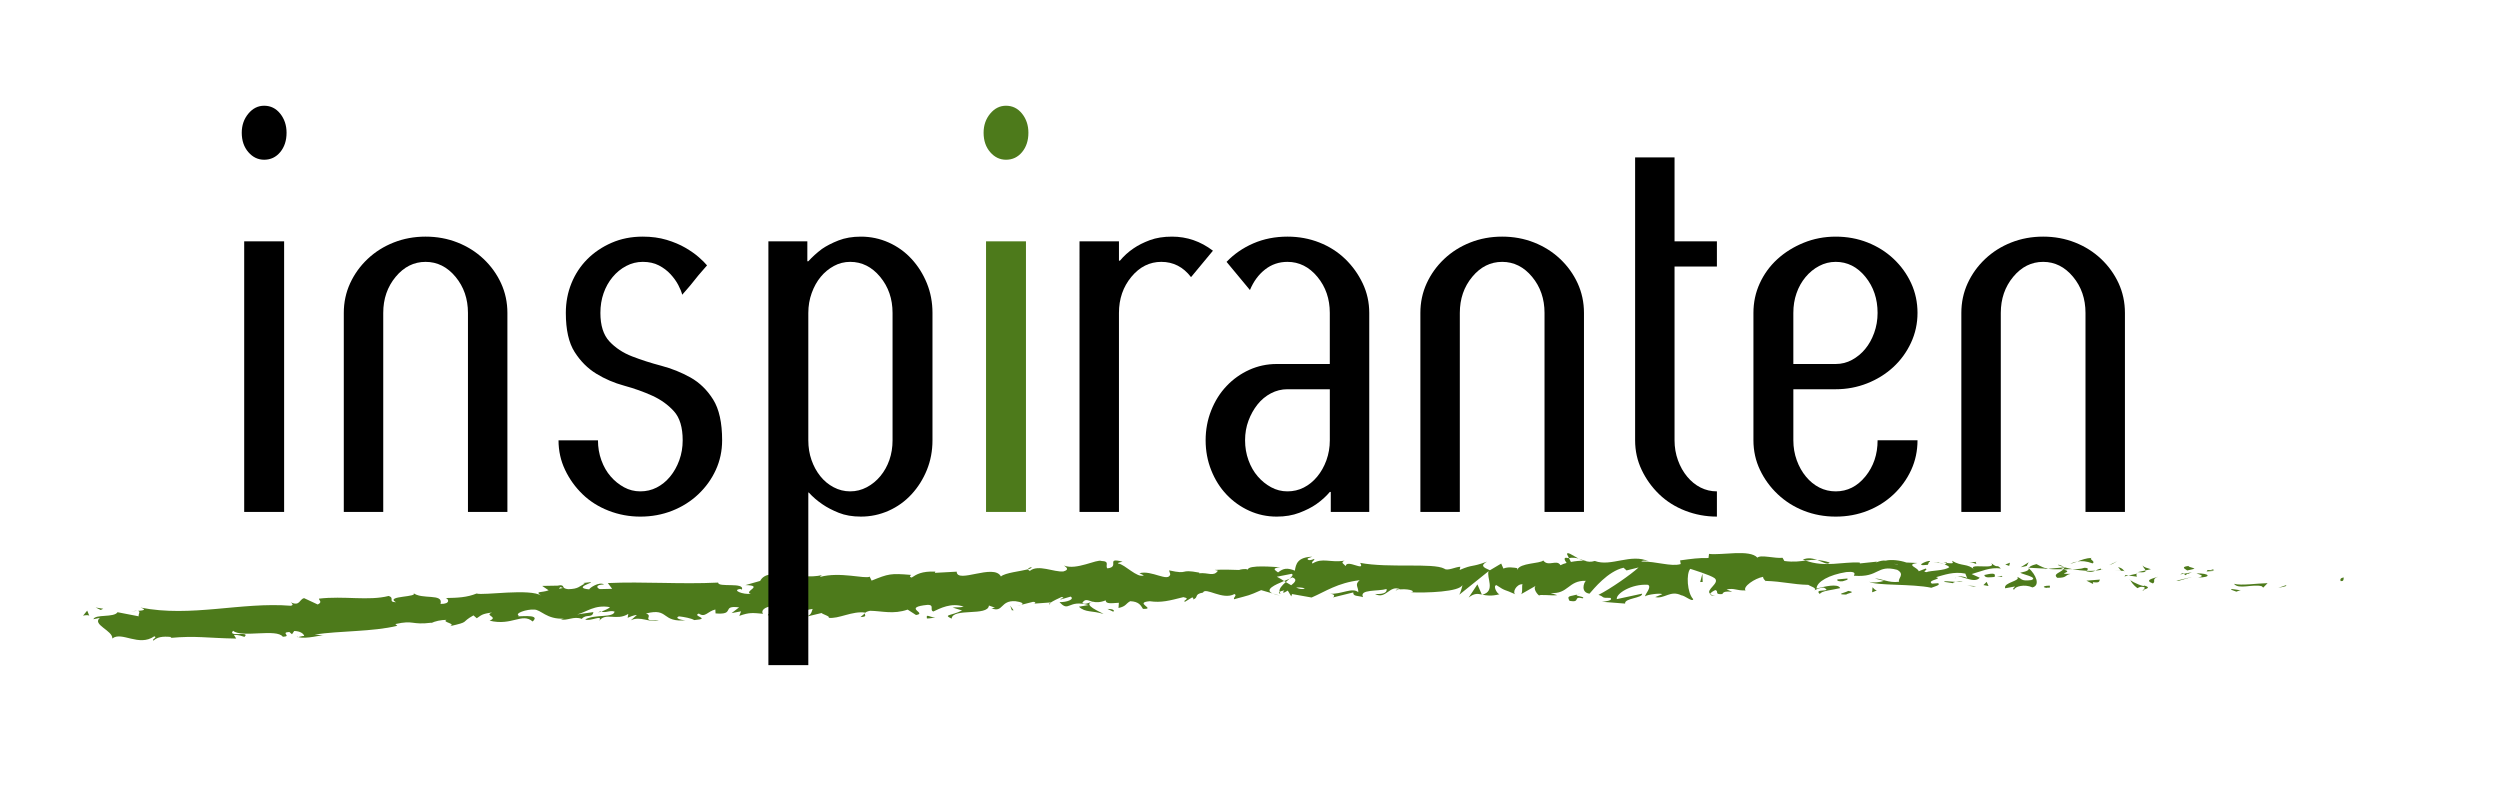 <?xml version="1.0" encoding="utf-8"?>
<!-- Generator: Adobe Illustrator 16.0.4, SVG Export Plug-In . SVG Version: 6.00 Build 0)  -->
<!DOCTYPE svg PUBLIC "-//W3C//DTD SVG 1.1//EN" "http://www.w3.org/Graphics/SVG/1.1/DTD/svg11.dtd">
<svg version="1.1" id="Layer_1" xmlns="http://www.w3.org/2000/svg" xmlns:xlink="http://www.w3.org/1999/xlink" x="0px" y="0px"
	 width="306.667px" height="97.667px" viewBox="0 0 306.667 97.667" enable-background="new 0 0 306.667 97.667"
	 xml:space="preserve">
<g>
	<defs>
		<rect id="SVGID_1_" y="0" width="306.667" height="97.667"/>
	</defs>
	<clipPath id="SVGID_2_">
		<use xlink:href="#SVGID_1_"  overflow="visible"/>
	</clipPath>
	<path clip-path="url(#SVGID_2_)" fill="#4D7A1B" d="M287.164,71.281c0.406,0.057,0.283-0.369,0.35-0.441
		C286.823,70.9,287.175,71.391,287.164,71.281"/>
	<polygon clip-path="url(#SVGID_2_)" fill="#4D7A1B" points="280.354,71.917 280.482,71.751 279.465,72.124 	"/>
	<path clip-path="url(#SVGID_2_)" fill="#4D7A1B" d="M274.037,71.615c0.562,0.741,2.295-0.009,3.407,0.297l0.178,0.171l0.537-0.55
		C276.786,71.561,274.99,71.859,274.037,71.615"/>
	<path clip-path="url(#SVGID_2_)" fill="#4D7A1B" d="M270.741,69.916c0.194,0.287-0.74,0.205,0.781,0.123
		c-0.074-0.033-0.096-0.052-0.139-0.076C271.247,69.959,271.06,69.951,270.741,69.916"/>
	<path clip-path="url(#SVGID_2_)" fill="#4D7A1B" d="M271.384,69.962C272.051,69.973,270.959,69.709,271.384,69.962"/>
	<path clip-path="url(#SVGID_2_)" fill="#4D7A1B" d="M268.302,69.978l0.888-0.207c-0.175-0.172-0.954-0.246-0.659-0.351
		C267.624,69.513,267.803,69.685,268.302,69.978"/>
	<path clip-path="url(#SVGID_2_)" fill="#4D7A1B" d="M267.446,70.46l0.459-0.084C267.829,70.304,267.709,70.274,267.446,70.46"/>
	<path clip-path="url(#SVGID_2_)" fill="#4D7A1B" d="M268.879,70.2l-0.974,0.177c0.122,0.121,0.125,0.353,0.446-0.06
		C268.264,70.525,268.463,70.331,268.879,70.2"/>
	<path clip-path="url(#SVGID_2_)" fill="#4D7A1B" d="M269.42,70.333c0.484,0.179,1.115,0.306,0.224,0.512
		C271.326,70.825,271.102,70.312,269.42,70.333"/>
	<path clip-path="url(#SVGID_2_)" fill="#4D7A1B" d="M273.678,72.337l0.647,0.239l0.58-0.213
		C274.615,72.469,273.648,72.112,273.678,72.337"/>
	<path clip-path="url(#SVGID_2_)" fill="#4D7A1B" d="M262.854,69.355c-0.062,0.148,0.277,0.418,0.335,0.615l0.654-0.145
		C263.515,69.707,262.888,69.582,262.854,69.355"/>
	<path clip-path="url(#SVGID_2_)" fill="#4D7A1B" d="M263.188,69.97l-0.98,0.216C263.072,70.256,263.236,70.14,263.188,69.97"/>
	<polygon clip-path="url(#SVGID_2_)" fill="#4D7A1B" points="267.255,71.245 268.87,70.772 266.947,71.238 	"/>
	<polygon clip-path="url(#SVGID_2_)" fill="#4D7A1B" points="259.151,69.164 259.715,68.837 258.714,69.324 	"/>
	<path clip-path="url(#SVGID_2_)" fill="#4D7A1B" d="M256.692,69.111c0.418-0.271-0.539-0.518-0.102-0.677
		c-0.669,0.02-1.249,0.244-1.771,0.445C255.37,68.779,255.95,68.838,256.692,69.111"/>
	<path clip-path="url(#SVGID_2_)" fill="#4D7A1B" d="M253.947,69.167c0.274-0.058,0.561-0.169,0.873-0.287
		C254.528,68.932,254.24,69.016,253.947,69.167"/>
	<path clip-path="url(#SVGID_2_)" fill="#4D7A1B" d="M260.561,70.034c-0.071-0.095-0.206-0.342-0.745-0.469l0.364,0.445
		C260.296,70.017,260.427,70.026,260.561,70.034"/>
	<path clip-path="url(#SVGID_2_)" fill="#4D7A1B" d="M260.192,70.024l-0.014-0.014c-0.413-0.032-0.699-0.054-0.821-0.063
		C259.462,69.957,259.713,69.98,260.192,70.024"/>
	<path clip-path="url(#SVGID_2_)" fill="#4D7A1B" d="M260.656,70.041c-0.035-0.002-0.061-0.004-0.096-0.006
		C260.596,70.078,260.617,70.092,260.656,70.041"/>
	<path clip-path="url(#SVGID_2_)" fill="#4D7A1B" d="M264.732,70.74c-0.58,0.212-1.777,0.413-0.645,0.83
		C264.508,71.297,263.86,71.059,264.732,70.74"/>
	<path clip-path="url(#SVGID_2_)" fill="#4D7A1B" d="M261.107,70.596l1.025,0.145c-0.016-0.112-0.194-0.286,0.093-0.392
		L261.107,70.596z"/>
	<polygon clip-path="url(#SVGID_2_)" fill="#4D7A1B" points="260.599,70.708 261.107,70.596 260.728,70.542 	"/>
	<path clip-path="url(#SVGID_2_)" fill="#4D7A1B" d="M255.695,69.648c-0.451,0.165-0.938,0.158-1.488,0.162
		c0.586,0.111,1.192,0.185,1.771,0.211C256.063,69.891,256.328,69.662,255.695,69.648"/>
	<path clip-path="url(#SVGID_2_)" fill="#4D7A1B" d="M257.879,69.868c-0.031,0.007-0.069,0.015-0.1,0.021
		C257.84,69.927,257.888,69.941,257.879,69.868"/>
	<polygon clip-path="url(#SVGID_2_)" fill="#4D7A1B" points="248.796,69.638 248.88,69.718 248.902,69.645 	"/>
	<path clip-path="url(#SVGID_2_)" fill="#4D7A1B" d="M256.073,70.105c0.439,0.104,0.708,0.012,0.965-0.108
		c-0.333,0.026-0.684,0.039-1.061,0.024C255.938,70.081,255.931,70.12,256.073,70.105"/>
	<path clip-path="url(#SVGID_2_)" fill="#4D7A1B" d="M252.431,69.305c0.227,0.096,0.485,0.176,0.758,0.261
		C252.969,69.417,252.517,69.196,252.431,69.305"/>
	<path clip-path="url(#SVGID_2_)" fill="#4D7A1B" d="M257.635,69.763l0.067-0.017C257.561,69.649,257.577,69.694,257.635,69.763"/>
	<path clip-path="url(#SVGID_2_)" fill="#4D7A1B" d="M257.635,69.763c-0.229,0.051-0.413,0.147-0.597,0.232
		c0.271-0.021,0.523-0.055,0.742-0.107C257.727,69.855,257.673,69.807,257.635,69.763"/>
	<path clip-path="url(#SVGID_2_)" fill="#4D7A1B" d="M247.065,72.336c0.092-0.394,1.267-0.729,2.256-0.277
		c0.998-0.271,0.397-1.591-0.441-2.342c-0.036,0.173-0.042,0.332-1.067,0.539c0.35,0.226,2.24,0.565,1.369,0.9
		c-1.353,0.169-1.098-0.169-1.747-0.396c0.541,0.509-1.736,0.674-1.467,1.405l1.189-0.224
		C247.175,72.057,246.741,72.225,247.065,72.336"/>
	<path clip-path="url(#SVGID_2_)" fill="#4D7A1B" d="M250.817,69.81l0.421-0.038c-0.475-0.082-0.812-0.249-1.43-0.575
		c-0.704,0.175-0.854,0.318-0.906,0.448l2.061,0.109L250.817,69.81z"/>
	<path clip-path="url(#SVGID_2_)" fill="#4D7A1B" d="M253.118,69.824c-0.342,0.413-1.354,0.576-0.755,1.057
		c1.229,0.008,0.873-0.325,1.613-0.482c-1.985,0.016,0.579-0.213-0.844-0.523c0.392-0.056,0.742-0.062,1.073-0.064
		c-0.354-0.069-0.696-0.15-1.018-0.244c0.018,0.011,0.03,0.02,0.045,0.029l0.009-0.001L253.24,69.6
		c0.083,0.058,0.11,0.092,0.016,0.056c-0.008,0.005-0.031,0.006-0.042,0.008c-0.016,0.06-0.055,0.109-0.096,0.158
		c-0.57-0.114-0.086-0.116,0.096-0.158c0.008-0.021,0.023-0.04,0.026-0.063l-0.007-0.005l-0.998,0.085
		c-0.498,0.045-0.997,0.091-0.997,0.091C251.656,69.844,252.184,69.839,253.118,69.824"/>
	<path clip-path="url(#SVGID_2_)" fill="#4D7A1B" d="M262.99,72.447c-0.06-0.041-0.056-0.07-0.059-0.103
		C262.801,72.391,262.75,72.425,262.99,72.447"/>
	<path clip-path="url(#SVGID_2_)" fill="#4D7A1B" d="M262.186,72.149c0.146-0.053,0.273-0.22,0.741-0.153
		c0.4,0.147-0.012,0.206,0.005,0.349c0.287-0.101,1.001-0.263,0.124-0.513l-0.143,0.052c-0.792-0.186-1.797-0.771-1.654-0.823
		C261.476,71.458,261.671,71.745,262.186,72.149"/>
	<path clip-path="url(#SVGID_2_)" fill="#4D7A1B" d="M257.594,71.094l-1.66,0.134l0.827,0.412l-0.034-0.227
		C257.662,71.545,257.47,71.261,257.594,71.094"/>
	<polygon clip-path="url(#SVGID_2_)" fill="#4D7A1B" points="248.614,69.419 248.849,68.97 247.871,69.587 	"/>
	<polygon clip-path="url(#SVGID_2_)" fill="#4D7A1B" points="246.462,69.417 246.554,69.023 245.979,69.247 	"/>
	<path clip-path="url(#SVGID_2_)" fill="#4D7A1B" d="M125.258,74.196l-0.482,0.124C125.005,74.28,125.151,74.239,125.258,74.196"/>
	<path clip-path="url(#SVGID_2_)" fill="#4D7A1B" d="M128.771,74.137l0.081-0.197C128.691,74.051,128.627,74.132,128.771,74.137"/>
	<path clip-path="url(#SVGID_2_)" fill="#4D7A1B" d="M193.65,68.525c-0.707-0.375-1.496-0.955-1.412-0.51l0.216,0.437
		C192.949,68.377,193.328,68.428,193.65,68.525"/>
	<path clip-path="url(#SVGID_2_)" fill="#4D7A1B" d="M157.516,71.269c0.067,0.042,0.138,0.086,0.209,0.13
		c0.169-0.15,0.328-0.291,0.472-0.419C157.99,71.067,157.759,71.167,157.516,71.269"/>
	<path clip-path="url(#SVGID_2_)" fill="#4D7A1B" d="M157.04,73.069l-0.935-0.271C156.315,72.893,156.616,72.984,157.04,73.069"/>
	<path clip-path="url(#SVGID_2_)" fill="#4D7A1B" d="M106.099,75.233l-0.55,0.463C106.433,75.66,106.036,75.452,106.099,75.233"/>
	<path clip-path="url(#SVGID_2_)" fill="#4D7A1B" d="M224.438,68.997c-0.608-0.186-1.094-0.271-1.52-0.302
		C223.649,68.963,224.235,69.352,224.438,68.997"/>
	<path clip-path="url(#SVGID_2_)" fill="#4D7A1B" d="M126.52,69.56c-0.295,0.086-0.42,0.177-0.409,0.273
		C126.415,69.751,126.585,69.665,126.52,69.56"/>
	<path clip-path="url(#SVGID_2_)" fill="#4D7A1B" d="M221.152,68.65c0.107,0.046,0.212,0.071,0.321,0.111
		c0.448-0.062,0.899-0.108,1.444-0.066C222.378,68.495,221.757,68.365,221.152,68.65"/>
	<path clip-path="url(#SVGID_2_)" fill="#4D7A1B" d="M36.583,78.142c-0.052-0.017-0.113-0.022-0.16-0.042
		C36.411,78.159,36.48,78.158,36.583,78.142"/>
	<path clip-path="url(#SVGID_2_)" fill="#4D7A1B" d="M16.065,75.013c0.198-0.039,0.523-0.06,0.83-0.084
		C16.743,74.909,16.493,74.927,16.065,75.013"/>
	<path clip-path="url(#SVGID_2_)" fill="#4D7A1B" d="M237.815,69C238.272,68.984,237.89,68.954,237.815,69"/>
	<path clip-path="url(#SVGID_2_)" fill="#4D7A1B" d="M239.984,70.773c-0.099,0.046-0.174,0.106-0.188,0.206
		C239.836,70.876,239.902,70.811,239.984,70.773"/>
	<path clip-path="url(#SVGID_2_)" fill="#4D7A1B" d="M216.566,71.259c-0.013-0.001-0.023-0.001-0.039-0.002
		C216.661,71.343,216.639,71.328,216.566,71.259"/>
	<path clip-path="url(#SVGID_2_)" fill="#4D7A1B" d="M238.497,69.215c-0.171-0.059-0.366-0.107-0.58-0.145
		C238.011,69.107,238.187,69.154,238.497,69.215"/>
	<path clip-path="url(#SVGID_2_)" fill="#4D7A1B" d="M238.41,69.007c0.157,0.021,0.28,0.037,0.396,0.052
		C238.867,68.99,238.817,68.943,238.41,69.007"/>
	<path clip-path="url(#SVGID_2_)" fill="#4D7A1B" d="M237.18,69.006c0.261,0,0.504,0.027,0.737,0.063
		c-0.089-0.03-0.126-0.057-0.102-0.07C237.682,69.001,237.493,69.003,237.18,69.006"/>
	<path clip-path="url(#SVGID_2_)" fill="#4D7A1B" d="M73.761,75.014c-0.031-0.013-0.066-0.02-0.099-0.036
		C73.211,75.181,73.411,75.142,73.761,75.014"/>
	<path clip-path="url(#SVGID_2_)" fill="#4D7A1B" d="M181.787,72.965c0.021-0.005,0.033-0.017,0.052-0.021
		c-0.021-0.005-0.048-0.011-0.066-0.015L181.787,72.965z"/>
	<path clip-path="url(#SVGID_2_)" fill="#4D7A1B" d="M180.153,73.303c0.695-0.546,1.091-0.483,1.618-0.374l-0.543-1.246
		L180.153,73.303z"/>
	<path clip-path="url(#SVGID_2_)" fill="#4D7A1B" d="M116.854,74.525l1.159,0.362c-1.365,0.675-2.373,0.479-1.28,1
		c0.121-1.362,4.454-0.248,4.575-1.607l0.764,0.267c-0.217-0.008-0.249,0.073-0.464,0.064c1.489,0.614,1.065-1.009,2.967-0.86
		c0.663,0.088,1.129,0.273,0.683,0.446l1.463-0.372c0.429,0.016,0.331,0.254-0.096,0.238l2.242-0.163l-0.016,0.04
		c0.315-0.221,1.033-0.567,1.384-0.716c0.576,0.181-0.282,0.151-0.132,0.316l1.235-0.359c0.515,0.34-0.507,0.706-1.367,0.677
		c1.194,1.327,1.023-0.366,3.548,0.364l-1.17,0.201c0.775,0.751,1.684,0.45,3.022,0.898c-0.32-0.243-2.684-1.146-1.343-1.518
		c0.382,0.094,0.885,0.13,1.606-0.161c0.018,0.483,0.726,0.348,1.615,0.298l-0.047,0.642c0.957-0.208,0.874-0.532,1.434-0.834
		c1.073,0.037,1.305,0.526,1.566,0.938c1.717,0.06-1.201-0.766,0.827-0.936c1.432,0.21,2.429-0.075,4.129-0.5
		c1.003,0.196-0.167,0.396,0.195,0.57l0.876-0.532c0.217,0.007,0.15,0.165,0.115,0.245c0.743-0.216,0.05-0.641,1.221-0.843
		c0.304-0.722,2.426,0.983,3.865,0.177c0.361,0.178-0.167,0.393-0.053,0.64c1.984-0.543,1.702-0.397,3.328-1.118l1.4,0.407
		c-1.031-0.471,0.269-1.051,1.41-1.528c-0.366-0.229-0.68-0.429-0.89-0.523l1.827-0.36c0.222,0.104,0.04,0.325-0.256,0.594
		c0.124-0.053,0.242-0.106,0.333-0.155c0.658,0.23,0.323,0.603-0.143,0.964c-0.221-0.129-0.444-0.261-0.664-0.389
		c-0.446,0.393-0.863,0.826-0.765,1.2c0.118-0.075,0.346-0.14,0.597-0.178c-0.115,0.105-0.19,0.201-0.135,0.265
		c0.063,0.067,0.252-0.077,0.549-0.243l0.426,0.71l0.097-0.284l2.397,0.425c1.704-0.733,3.184-1.803,5.9-2.122
		c-0.67,0.529-0.138,0.854-0.169,1.475c-0.747-0.648-2.102,0.298-3.512,0.178c0.735,0.062,0.577,0.358,0.391,0.464l2.506-0.619
		c-0.052,0.507,0.537,0.375,1.195,0.579c-0.505-0.998,1.867-0.685,2.887-1.001c0.065,0.336-0.177,0.682-1.425,0.611
		c1.381,0.741,1.77-1.192,3.125-0.563c-0.305,0.011-0.469-0.039-0.588,0.133c0.709-0.306,2.45-0.085,2.042,0.212l-0.304,0.01
		c2.021,0.101,6.152-0.048,6.452-0.901c0.021,0.109-0.262,1.027-0.384,1.201l3.604-2.895c-0.317,0.733,0.904,2.462-0.771,2.889
		c0.481,0.104,1.077,0.208,2.091-0.043c-0.327-0.107-0.818-1.059-0.369-1.126c1.231,0.823,0.854,0.442,2.372,1.147
		c-0.491-0.16,0.056-1.302,0.833-1.259c-0.12,0.171,0.064,1.131-0.22,1.248l1.938-1.109c-0.484,0.199-0.087,0.953,0.345,1.274
		c-0.2-0.223,1.673,0.032,2.19-0.074l-0.82-0.268c2.185,0.188,2.164-1.564,4.334-1.488c-0.264,0.23-0.655,1.425,0.447,1.574
		c0.507-0.571,2.253-2.753,4.178-3.181l0.366,0.332L201,69.608c-0.926,0.859-3.512,2.663-4.92,3.361
		c0.816,0.267,0.226,0.39,1.451,0.37c0.43,0.312-0.671,0.463-1.031,0.478l2.848,0.223c-0.121-0.674,2.186-0.657,2.081-1.218
		l-3.101,0.672c-0.122-0.672,1.804-1.895,3.825-1.76c0.512,0.271-0.396,1.193-0.355,1.418c0.265-0.229,1.922-0.427,2.106-0.262
		l-0.861,0.354c1.122,0.262,1.844-0.877,3.189-0.225c0.467,0.046,1.383,0.876,1.469,0.479c-0.752-0.773-0.875-3.147-0.361-3.719
		c0.164,0.053,2.445,0.752,2.974,1.135c0.761,0.607-1.173,1.425-0.524,1.945c0.03-0.183,0.457-0.405,0.635-0.478
		c0.488,0.161-0.21,0.568,0.856,0.493c0.186-0.681,2.164,0.075,0.511-0.572c1.044-0.187,1.105,0.149,2.328,0.128
		c-0.383-0.442,1.121-1.49,2.169-1.676c-0.064,0.173,0.167,0.4,0.278,0.504c2.136,0.065,3.275,0.438,5.268,0.486
		c0.18,0.17,1.137,0.395,0.722,0.678c0.288-0.113,0.557-0.337,1.171-0.338c1.177,0.621-1.37,0.056-0.479,0.788
		c0.085-0.395,1.598-0.505,2.479-0.729c-0.258-0.619-2.02-0.17-2.899,0.055c0.012-0.845,1.554-1.688,3.646-2.023
		c1.66-0.166,0.706,0.564,0.996,0.452c3.105,0.229,2.684-1.404,5.252-0.728c1.012,0.565,0.02,1.071,0.237,1.465
		c-1.353,0.168-2.061-0.396-2.976-0.398l1.119,0.284c-0.434,0.167-1.337,0.279-1.822,0.11c0.846,0.506,5.248,0.231,7.633,0.74
		c0.431-0.169,1.171-0.336,0.829-0.562l-0.76,0.055c-0.687-0.451,1.443-0.561,0.488-0.789c1.026-0.278,2.183-0.727,3.609-0.444
		l0.251,0.62c-0.025-0.18-0.926-0.39-1.335-0.214c0.606-0.255,2.173,0.889,2.852,0.104l-0.991-0.451
		c1.031-0.281,2.315-0.899,3.581-0.672c-0.56-0.62-0.296,0.062-1.177-0.67c0.756,0.9-3.251-0.123-2.021,0.836
		c-0.902-0.847-1.594-0.392-2.785-1.124c0.031,0.203,0.418,0.397-0.647,0.271c-0.05,0.058-0.164,0.13-0.238,0.172
		c-0.032-0.008-0.044-0.011-0.072-0.017l0.059,0.025c-0.047,0.028-0.052,0.034,0.021,0.009c0.252,0.095,0.455,0.207,0.535,0.322
		c-0.543,0.449-2.239,0.391-2.819,0.615c-0.63-0.112,0.271-0.225-0.068-0.45l-0.866,0.338c-0.073-0.452-1.663-0.791-0.164-1.015
		l-1.342-0.056c-0.784-0.272-1.87-0.401-2.546-0.23c-0.631-0.113-1.611,0.455-1.052,0.118l-2.111,0.224l-0.018-0.113
		c-2.077-0.111-4.292,0.631-6.651-0.242c-0.701,0.095-1.427,0.214-2.595,0.056l-0.222-0.394c-0.9,0.112-2.692-0.415-3.084-0.017
		c-0.954-1.054-4.358-0.263-5.936-0.461l-0.065,0.508c-1.088-0.038-2.132,0.098-3.484,0.291l0.078,0.448
		c-1.167,0.359-2.988-0.342-4.829-0.311c0.126-0.17,0.593-0.121,0.922-0.015c-2.19-1.03-4.644,0.699-6.633-0.054
		c-0.498,0.159-0.857,0.101-1.206-0.015c0.047-0.001,0.088-0.009,0.124-0.023c-0.051-0.006-0.127-0.007-0.204-0.007
		c-0.22-0.079-0.444-0.17-0.689-0.244c0.208,0.111,0.406,0.202,0.58,0.245c-0.384,0.006-0.966,0.058-1.535,0.165l-0.241-0.482
		c-0.046,0.004-0.083,0.008-0.132,0.012c-0.559-0.182-0.45,0.225-0.153,0.59c-0.287,0.076-0.55,0.17-0.755,0.284
		c-0.451-0.781-1.495,0.25-2.113-0.584c-0.384,0.402-2.864,0.282-3.168,1.13c-0.02-0.111-0.187-0.165,0.12-0.169
		c-0.635-0.103-1.269-0.204-1.839,0.031l-0.27-0.614l-1.386,0.824c-0.843-0.365-1.191-0.579-0.356-1.059
		c-2.019,0.743-1.639,0.288-3.354,1.022l0.083-0.397c-0.613,0.021-1.593,0.561-1.965,0.236c-1.376-0.74-6.794-0.043-10.325-0.71
		c0.694,1.159-1.643-0.508-1.774,0.396c-0.208-0.273-0.701-0.425-0.132-0.67c-1.798,0.287-2.708-0.413-3.943,0.36
		c-0.209-0.275,0.381-0.407,0.196-0.569c-0.145,0.062-0.569,0.245-0.759,0.082c-0.185-0.163,0.262-0.233,0.544-0.356
		c-1.838,0.062-2.014,0.914-2.138,1.713c-0.935-0.369-1.399-0.312-2.064,0.217c-0.328-0.257-0.872-0.526,0.269-0.63
		c-0.643-0.032-3.93-0.346-3.986,0.293c-0.204-0.16-0.898-0.039-1.066,0.036c-1.442-0.025-1.569-0.081-2.984-0.008l0.394,0.101
		c-0.545,0.772-1.173,0.19-2.312,0.312l0.031-0.08c-2.625-0.493-1.123,0.294-3.715-0.278l0.149,0.476
		c-0.22,1.037-2.297-0.553-3.787-0.122l0.546,0.262c-0.81,0.373-2.315-1.348-3.14-1.456c-0.181-0.085,0.28-0.151,0.528-0.224
		c-2.164-0.556-0.265,0.636-1.864,0.82c-0.304-0.332,0.361-0.871-0.719-0.908c-0.545-0.261-3.104,1.177-4.592,0.562
		c0.331,0.253,0.659,0.506-0.08,0.721c-1.138,0.121-3.11-0.912-4.119-0.063c-0.147-0.068-0.204-0.136-0.211-0.2
		c-0.867,0.233-2.826,0.422-3.338,0.881c-0.853-1.637-5.398,0.937-5.424-0.59l-2.68,0.146l0.065-0.156
		c-1.718-0.058-2.312,0.348-2.903,0.731c-0.399-0.089-0.114-0.242-0.084-0.323c-2.515-0.213-2.762-0.138-4.836,0.702l-0.235-0.487
		c-0.559,0.311-3.648-0.638-6.084,0.033c0.022-0.057,0.069-0.154,0.262-0.231c-2.741,0.686-6.67-1.122-7.613,0.72l-1.806,0.514
		c2.365,0.052-0.32,0.796,0.663,1.06c-0.923,0.141-2.42-0.453-1.284-0.589l0.182,0.084c0.381-0.956-2.944-0.223-2.907-0.864
		c-4.64,0.226-9.189-0.145-13.537,0.059l0.534,0.705l-1.518,0.035c-0.405-0.15-0.56-0.545,0.523-0.569
		c-0.588-0.386-1.798,0.438-1.821,0.6c-2.132-0.19,0.787-0.895,0.137-0.879l-0.88,0.099l0.203,0.075
		c-0.701,0.335-0.749,0.655-2.051,0.684c-0.829-0.104-0.443-0.429-0.769-0.44c0-0.053-0.111-0.071-0.497,0.004l-1.914,0.034
		l0.792,0.538c-0.832,0.326-1.797,0.061-0.884,0.67c-1.343-0.943-7.142-0.003-7.952-0.275c-1.164,0.48-2.334,0.531-3.786,0.554
		c0.366,0.103,0.616,0.739-0.638,0.724c0.386-1.361-2.32-0.466-3.383-1.377c0.938,0.593-3.547,0.337-2.08,1.172
		c-1.049-0.057-0.091-0.498-0.9-0.773c-2.455,0.631-5.49-0.035-8.548,0.329c-0.038,0.179,0.491,0.416-0.152,0.717l-1.67-0.777
		c-0.601,0.123-0.499,1.047-1.642,0.506c0.165,0.138,0.412,0.346,0.009,0.427c-6.062-0.487-12.235,1.454-18.44,0.221
		c0.849,0.289,0.3,0.357-0.331,0.408c0.416,0.056,0.019,0.435,0.115,0.667l-2.598-0.504c-0.423,0.689-2.737,0.213-2.962,0.86
		l0.802-0.163c-1.027,0.811,1.614,1.562,1.518,2.528c1.15-0.921,3.255,1.061,5.152-0.273c0.449,0.168-0.352,0.331-0.105,0.538
		c0.475-0.44,1.074-0.562,2.206-0.447l-0.12,0.109c3.141-0.293,4.516,0.027,8.067,0.081l-0.29-0.457
		c0.763,0.017,0.932,0.154,1.295,0.252c0.829-0.771-2.136,0.09-1.39-0.749c1.066,0.899,5.36-0.314,6.106,0.736
		c1.169-0.064-0.375-0.525,0.793-0.591l0.328,0.277l0.273-0.4c0.77,0.017,1.178,0.362,1.221,0.611
		c-0.188-0.019-0.524,0.103-0.722,0.137c1.013,0.287,2.794-0.291,3.142-0.198l-1.134-0.113c3.174-0.475,7.089-0.33,10.14-1.071
		l-0.246-0.212c2.332-0.531,1.899,0.15,4.474-0.171l-0.091,0.058c0.505-0.249,1.191-0.396,1.9-0.406
		c-0.639,0.295,1.255,0.446,0.414,0.778c2.529-0.571,1.244-0.411,2.888-1.326l0.408,0.352c0.557-0.364,0.596-0.543,1.883-0.705
		c-1.043,0.372,0.853,0.522-0.312,1.003c2.75,0.674,3.982-1.021,5.284,0.101c1.194-1.087-2.373-0.449-1.687-0.705
		c-0.6-0.306,0.989-0.817,1.845-0.758c0.867-0.021,1.536,1.237,3.712,1.108c-0.217,0.006-0.228,0.084-0.444,0.091
		c0.827,0.22,1.579-0.435,2.599-0.06c0.531-0.649,1.299-0.03,1.423-0.829l-1.988,0.283c1.122-0.264,2.141-1.242,4.027-0.889
		c-0.138,0.167-0.683,0.405-1.059,0.541c0.556,0.206,1.043-0.207,1.62,0.004c-0.125,0.799-2.42,0.294-3.604,0.959
		c0.601,0.305,2.267-0.688,1.698,0.199c0.825-1.134,2.151,0.029,3.587-0.877l-0.076,0.479c0.23-0.087,0.703-0.335,1.133-0.345
		l-0.749,0.654c1.17-0.585,2.321,0.34,3.453,0.016c-2.397,0.107-0.563-0.553-1.592-0.854c2.929-0.753,1.755,1.174,5.055,0.818
		c-0.445,0.084-1.694-0.221-1.003-0.467c0.635,0.074,1.475,0.225,1.872,0.458c2.189-0.182-0.357-0.475,0.564-0.802
		c0.771,0.549,1.067-0.276,2.022-0.498l0.026,0.482c2.513,0.214,0.622-1.03,2.889-0.742l-0.925,0.705l1.167-0.219l-0.22,0.559
		c1.26-0.456,1.662-0.365,2.918-0.259c-0.304-0.329,0.129-0.883,1.237-0.939c0.766,0.258-0.406,0.474,1.161,0.346
		c-0.342,0.315-0.716,0.708-1.416,0.29c-0.064,0.16-0.338,0.316-0.404,0.475c0.826,0.298,2.046-0.003,2.615-0.029
		c-0.22-0.01-0.482-0.025-0.619-0.089l2.25-0.755c0.365,0.168,0.086,0.324-0.19,0.477c0.459-0.069,0.77-0.304,1.446-0.371
		c-0.161,0.399-0.104,0.803-1.056,1.023l2.151-0.519c0.151,0.165,1.129,0.427,0.853,0.581c1.21,0.185,2.921-0.873,4.524-0.63
		c0.081-0.079,0.244-0.158,0.581-0.227c1.5,0.032,2.843,0.462,4.6-0.144l1.029,0.664c1.385-0.212-1.391-0.833,0.915-1.186
		c1.631-0.286,0.63,0.578,1.211,0.755c0.804-0.374,2.2-1.13,3.723-0.594C117.712,74.556,117.318,74.462,116.854,74.525
		 M133.995,73.796c-0.33,0.11-0.985,0.438-1.235,0.159C133.126,73.394,133.425,73.651,133.995,73.796 M160.054,72.173
		c-0.244,0.162-0.628,0.086-1.062-0.092C159.304,72.039,159.659,72.053,160.054,72.173 M232.807,69.26
		c-0.014,0.008-0.023,0.013-0.035,0.023C232.033,69.076,232.294,69.157,232.807,69.26 M234.344,69.51
		c0.157-0.062,0.148-0.13,0.084-0.199c-0.11,0.119-0.457,0.118-0.851,0.073C233.685,69.514,233.881,69.606,234.344,69.51
		 M68.748,72.015l0.306,0.111C68.384,72.299,68.567,72.165,68.748,72.015"/>
	<path clip-path="url(#SVGID_2_)" fill="#4D7A1B" d="M157.104,72.86c-0.095-0.08-0.122-0.17-0.146-0.261
		C156.83,72.681,156.828,72.775,157.104,72.86"/>
	<path clip-path="url(#SVGID_2_)" fill="#4D7A1B" d="M106.201,75.147l-0.052-0.003c-0.028,0.03-0.042,0.06-0.05,0.089
		L106.201,75.147z"/>
	<path clip-path="url(#SVGID_2_)" fill="#4D7A1B" d="M210.396,73.115c-0.315-0.072-0.491-0.162-0.607-0.254
		C209.77,72.978,209.913,73.08,210.396,73.115"/>
	<path clip-path="url(#SVGID_2_)" fill="#4D7A1B" d="M242.543,68.907l-0.992,0.099c0.479-0.011,0.646,0.099,0.885,0.182
		C242.418,69.075,242.234,68.907,242.543,68.907"/>
	<path clip-path="url(#SVGID_2_)" fill="#4D7A1B" d="M251.018,72.116c0.146-0.055,0.307,0.002,0.45-0.055l-0.031-0.225
		C250.822,71.835,250.386,72.004,251.018,72.116"/>
	<path clip-path="url(#SVGID_2_)" fill="#4D7A1B" d="M243.409,70.533c0.065,0.408,0.688,0.286,1.383,0.229
		c-0.041,0.002-0.081,0.004-0.122-0.003C244.892,70.197,244.148,70.365,243.409,70.533"/>
	<path clip-path="url(#SVGID_2_)" fill="#4D7A1B" d="M244.953,70.752c0.214-0.013,0.432-0.018,0.64,0.007
		C245.681,70.534,245.335,70.705,244.953,70.752"/>
	<path clip-path="url(#SVGID_2_)" fill="#4D7A1B" d="M236.309,69.293c0.324,0.112,0.22-0.514,0.4-0.344
		C237.09,68.443,234.504,69.517,236.309,69.293"/>
	<polygon clip-path="url(#SVGID_2_)" fill="#4D7A1B" points="243.927,71.884 243.695,71.376 243.295,71.77 	"/>
	<path clip-path="url(#SVGID_2_)" fill="#4D7A1B" d="M238.479,71.373l1.101,0.168c-0.014-0.085,0.127-0.13,0.301-0.163
		C239.201,71.342,238.457,71.223,238.479,71.373"/>
	<path clip-path="url(#SVGID_2_)" fill="#4D7A1B" d="M239.881,71.377c0.354,0.019,0.692,0.017,0.892-0.061
		C240.581,71.318,240.167,71.323,239.881,71.377"/>
	<polygon clip-path="url(#SVGID_2_)" fill="#4D7A1B" points="242.412,71.995 242.09,71.881 241.311,71.825 	"/>
	<path clip-path="url(#SVGID_2_)" fill="#4D7A1B" d="M226.604,70.963l-1.209,0.111c-0.126,0.168,0.2,0.282,0.65,0.226
		C226.338,71.188,226.786,71.134,226.604,70.963"/>
	<path clip-path="url(#SVGID_2_)" fill="#4D7A1B" d="M230.22,72.431c-0.323-0.113-0.344-0.226-0.523-0.396l-0.051,0.62
		L230.22,72.431z"/>
	<path clip-path="url(#SVGID_2_)" fill="#4D7A1B" d="M226.702,72.483c-0.124,0.169-1.759,0.448-0.23,0.45
		C226.598,72.765,227.807,72.654,226.702,72.483"/>
	<polygon clip-path="url(#SVGID_2_)" fill="#4D7A1B" points="208.555,71.397 208.861,71.392 208.829,70.373 	"/>
	<path clip-path="url(#SVGID_2_)" fill="#4D7A1B" d="M192.532,73.708c1.427,0.255,0.342-0.626,1.631-0.311
		c0.336-0.238-1.054-0.257-0.709-0.462C192.591,73.182,192.14,73.035,192.532,73.708"/>
	<path clip-path="url(#SVGID_2_)" fill="#4D7A1B" d="M193.454,72.935c0.138-0.039,0.285-0.087,0.44-0.151
		C193.645,72.844,193.526,72.893,193.454,72.935"/>
	<polygon clip-path="url(#SVGID_2_)" fill="#4D7A1B" points="12.667,74.674 11.735,74.518 12.35,74.824 	"/>
	<path clip-path="url(#SVGID_2_)" fill="#4D7A1B" d="M10.955,75.536l-0.259-0.634l-0.512,0.62
		C10.389,75.48,10.788,75.399,10.955,75.536"/>
	<path clip-path="url(#SVGID_2_)" fill="#4D7A1B" d="M136.574,75.042l0.066-0.158c-0.145-0.165-0.36-0.173-0.791-0.189
		L136.574,75.042z"/>
	<polygon clip-path="url(#SVGID_2_)" fill="#4D7A1B" points="124.12,74.859 124.334,74.867 123.917,74.291 	"/>
	<path clip-path="url(#SVGID_2_)" fill="#4D7A1B" d="M113.7,75.868c0.427,0.005,0.924-0.136,1.352-0.121
		C114.126,75.872,113.562,75.14,113.7,75.868"/>
	<path clip-path="url(#SVGID_2_)" fill="#4D7A1B" d="M126.151,16.283c0,0.961-0.26,1.753-0.777,2.376
		c-0.518,0.624-1.175,0.935-1.971,0.935c-0.757,0-1.404-0.311-1.941-0.935c-0.538-0.623-0.807-1.415-0.807-2.376
		c0-0.911,0.269-1.692,0.807-2.34c0.537-0.648,1.184-0.973,1.941-0.973c0.796,0,1.453,0.325,1.971,0.973
		C125.891,14.59,126.151,15.372,126.151,16.283 M125.852,62.794h-4.898V29.603h4.898V62.794z"/>
	<path clip-path="url(#SVGID_2_)" d="M35.151,16.283c0,0.961-0.26,1.753-0.777,2.376c-0.518,0.624-1.175,0.935-1.971,0.935
		c-0.757,0-1.404-0.311-1.941-0.935c-0.538-0.623-0.807-1.415-0.807-2.376c0-0.911,0.269-1.692,0.807-2.34
		c0.537-0.648,1.184-0.973,1.941-0.973c0.796,0,1.453,0.325,1.971,0.973C34.891,14.59,35.151,15.372,35.151,16.283 M34.852,62.794
		h-4.898V29.603h4.898V62.794z"/>
	<path clip-path="url(#SVGID_2_)" d="M52.206,29.026c1.395,0,2.697,0.24,3.912,0.72s2.279,1.151,3.196,2.015
		c0.915,0.865,1.632,1.862,2.151,2.989c0.516,1.128,0.776,2.339,0.776,3.635v24.409h-4.838V38.386c0-1.727-0.508-3.204-1.523-4.427
		c-1.016-1.224-2.24-1.836-3.674-1.836s-2.658,0.612-3.673,1.836c-1.015,1.223-1.523,2.7-1.523,4.427v24.409h-4.838V38.386
		c0-1.296,0.259-2.507,0.776-3.635c0.518-1.127,1.235-2.124,2.151-2.989c0.916-0.864,1.98-1.535,3.195-2.015
		C49.509,29.267,50.811,29.026,52.206,29.026"/>
	<path clip-path="url(#SVGID_2_)" d="M78.846,32.122c-0.717,0-1.395,0.169-2.031,0.504c-0.638,0.336-1.196,0.792-1.673,1.368
		c-0.478,0.576-0.847,1.236-1.105,1.98c-0.259,0.745-0.388,1.547-0.388,2.412c0,1.537,0.367,2.7,1.105,3.492
		c0.737,0.792,1.662,1.404,2.778,1.836c1.113,0.431,2.308,0.816,3.584,1.152c1.273,0.336,2.467,0.817,3.584,1.44
		c1.113,0.625,2.039,1.524,2.777,2.7c0.736,1.177,1.104,2.844,1.104,5.004c0,1.296-0.259,2.508-0.776,3.635
		c-0.518,1.129-1.234,2.124-2.15,2.989c-0.916,0.864-1.982,1.537-3.196,2.016c-1.215,0.479-2.519,0.721-3.912,0.721
		c-1.354,0-2.649-0.241-3.883-0.721c-1.234-0.479-2.299-1.151-3.195-2.016c-0.896-0.865-1.613-1.86-2.15-2.989
		c-0.538-1.127-0.807-2.339-0.807-3.635h4.838c0,0.864,0.139,1.68,0.418,2.448c0.278,0.768,0.657,1.429,1.135,1.979
		c0.478,0.553,1.025,0.997,1.642,1.332c0.617,0.337,1.285,0.505,2.002,0.505s1.383-0.154,2-0.468
		c0.617-0.312,1.165-0.756,1.643-1.332c0.478-0.577,0.856-1.248,1.135-2.016c0.279-0.769,0.417-1.584,0.417-2.448
		c0-1.584-0.357-2.772-1.074-3.564c-0.717-0.792-1.603-1.428-2.658-1.908c-1.056-0.479-2.201-0.888-3.435-1.225
		c-1.235-0.335-2.379-0.827-3.434-1.475c-1.055-0.648-1.941-1.535-2.658-2.664c-0.717-1.127-1.075-2.724-1.075-4.788
		c0-1.296,0.229-2.508,0.687-3.636c0.457-1.127,1.105-2.111,1.94-2.952c0.837-0.839,1.832-1.512,2.988-2.016
		c1.154-0.504,2.428-0.756,3.823-0.756c1.074,0,2.05,0.133,2.926,0.396c0.875,0.264,1.642,0.589,2.3,0.971
		c0.657,0.385,1.204,0.769,1.642,1.153c0.439,0.385,0.777,0.72,1.016,1.008c-0.12,0.144-0.329,0.384-0.628,0.72
		c-0.298,0.336-0.608,0.708-0.926,1.116c-0.318,0.408-0.627,0.781-0.926,1.116c-0.299,0.337-0.488,0.553-0.566,0.648
		c-0.08-0.336-0.239-0.731-0.479-1.188c-0.238-0.455-0.558-0.9-0.955-1.332c-0.398-0.432-0.877-0.792-1.433-1.08
		C80.258,32.266,79.603,32.122,78.846,32.122"/>
	<path clip-path="url(#SVGID_2_)" d="M105.604,29.027c1.195,0,2.33,0.24,3.404,0.719c1.077,0.481,2.011,1.152,2.808,2.016
		c0.796,0.864,1.423,1.861,1.882,2.988c0.457,1.128,0.686,2.34,0.686,3.636V54.01c0,1.296-0.229,2.509-0.686,3.636
		c-0.459,1.129-1.086,2.124-1.882,2.988c-0.797,0.863-1.731,1.537-2.808,2.017c-1.074,0.478-2.209,0.719-3.404,0.719
		c-1.036,0-1.941-0.155-2.718-0.467c-0.776-0.312-1.444-0.66-2.001-1.044c-0.636-0.433-1.194-0.912-1.671-1.441h-0.061v21.168
		h-4.897V29.602h4.778v2.448h0.119c0.479-0.527,1.035-1.031,1.673-1.512c0.557-0.383,1.233-0.731,2.03-1.044
		C103.653,29.183,104.568,29.027,105.604,29.027 M109.487,38.386c0-1.728-0.508-3.204-1.523-4.428
		c-1.016-1.223-2.241-1.836-3.674-1.836c-0.717,0-1.384,0.169-2,0.504c-0.618,0.336-1.157,0.781-1.614,1.332
		c-0.458,0.553-0.826,1.213-1.105,1.98c-0.278,0.768-0.418,1.584-0.418,2.448V54.01c0,0.863,0.129,1.669,0.389,2.412
		c0.257,0.744,0.617,1.403,1.075,1.98c0.457,0.575,1.005,1.032,1.642,1.367c0.636,0.337,1.314,0.505,2.031,0.505
		s1.394-0.168,2.031-0.505c0.637-0.335,1.195-0.792,1.672-1.367c0.478-0.577,0.846-1.236,1.105-1.98
		c0.259-0.743,0.389-1.549,0.389-2.412V38.386z"/>
	<path clip-path="url(#SVGID_2_)" d="M146.1,33.994c-0.956-1.248-2.172-1.872-3.645-1.872c-1.433,0-2.658,0.612-3.672,1.836
		c-1.016,1.223-1.524,2.7-1.524,4.428v24.408h-4.838V29.601h4.838v2.376h0.12c0.478-0.575,1.035-1.08,1.672-1.511
		c0.557-0.384,1.225-0.72,2.001-1.008c0.777-0.288,1.682-0.432,2.718-0.432c1.831,0,3.504,0.575,5.018,1.728L146.1,33.994z"/>
	<path clip-path="url(#SVGID_2_)" d="M157.927,29.026c1.393,0,2.697,0.241,3.912,0.72c1.215,0.48,2.269,1.151,3.166,2.016
		c0.896,0.864,1.611,1.861,2.149,2.988c0.537,1.128,0.808,2.34,0.808,3.636v24.408h-4.719v-2.448h-0.12
		c-0.438,0.529-0.995,1.033-1.674,1.512c-0.557,0.386-1.243,0.732-2.06,1.044c-0.817,0.312-1.743,0.469-2.778,0.469
		c-1.193,0-2.319-0.241-3.375-0.721c-1.054-0.479-1.979-1.139-2.777-1.979c-0.797-0.839-1.424-1.836-1.881-2.988
		c-0.459-1.151-0.687-2.376-0.687-3.672s0.228-2.52,0.687-3.672c0.457-1.153,1.084-2.148,1.881-2.988
		c0.797-0.839,1.723-1.5,2.777-1.98c1.056-0.479,2.182-0.72,3.375-0.72h6.512v-6.264c0-1.728-0.508-3.204-1.522-4.428
		c-1.016-1.224-2.241-1.836-3.674-1.836c-1.036,0-1.951,0.312-2.748,0.936c-0.797,0.625-1.414,1.464-1.852,2.52l-2.868-3.456
		c0.916-0.96,2.011-1.716,3.286-2.269C155.019,29.303,156.413,29.026,157.927,29.026 M163.123,47.746h-5.196
		c-0.717,0-1.396,0.169-2.032,0.504c-0.636,0.336-1.185,0.792-1.642,1.368c-0.458,0.576-0.826,1.236-1.105,1.98
		c-0.279,0.745-0.419,1.547-0.419,2.412c0,0.864,0.14,1.68,0.419,2.448c0.279,0.768,0.658,1.429,1.135,1.979
		c0.479,0.554,1.025,0.997,1.644,1.332c0.616,0.337,1.284,0.505,2.001,0.505s1.383-0.154,2.001-0.468
		c0.616-0.312,1.165-0.756,1.642-1.332c0.479-0.577,0.857-1.248,1.136-2.016c0.277-0.769,0.418-1.584,0.418-2.448V47.746z"/>
	<path clip-path="url(#SVGID_2_)" d="M184.268,29.026c1.394,0,2.696,0.24,3.912,0.72c1.214,0.48,2.278,1.151,3.195,2.015
		c0.915,0.865,1.632,1.862,2.151,2.989c0.515,1.128,0.775,2.339,0.775,3.635v24.409h-4.839V38.386c0-1.727-0.508-3.204-1.522-4.427
		c-1.017-1.224-2.239-1.836-3.673-1.836c-1.435,0-2.658,0.612-3.673,1.836c-1.016,1.223-1.523,2.7-1.523,4.427v24.409h-4.838V38.386
		c0-1.296,0.258-2.507,0.774-3.635c0.519-1.127,1.235-2.124,2.151-2.989c0.916-0.864,1.98-1.535,3.195-2.015
		S182.872,29.026,184.268,29.026"/>
	<path clip-path="url(#SVGID_2_)" d="M200.573,19.306h4.838v10.296h5.196v3.097h-5.196V54.01c0,0.863,0.139,1.681,0.418,2.447
		c0.277,0.77,0.657,1.44,1.135,2.017c0.478,0.575,1.025,1.02,1.642,1.332c0.617,0.312,1.285,0.469,2.002,0.469v3.095
		c-1.354,0-2.648-0.241-3.883-0.719c-1.233-0.48-2.299-1.153-3.194-2.017c-0.896-0.864-1.613-1.859-2.15-2.988
		c-0.538-1.127-0.807-2.34-0.807-3.636V19.306z"/>
	<path clip-path="url(#SVGID_2_)" d="M225.181,60.275c1.435,0,2.648-0.612,3.645-1.837c0.995-1.225,1.493-2.699,1.493-4.429h4.896
		c0,1.296-0.258,2.51-0.774,3.637c-0.519,1.129-1.235,2.124-2.15,2.987c-0.917,0.865-1.983,1.538-3.196,2.018
		c-1.215,0.479-2.519,0.72-3.913,0.72c-1.393,0-2.697-0.241-3.912-0.72c-1.216-0.479-2.279-1.152-3.195-2.018
		c-0.916-0.863-1.644-1.858-2.181-2.987c-0.536-1.127-0.806-2.341-0.806-3.637V38.386c0-1.296,0.258-2.507,0.777-3.635
		c0.517-1.127,1.232-2.112,2.149-2.953c0.915-0.838,1.991-1.511,3.226-2.015c1.233-0.504,2.549-0.756,3.941-0.756
		c1.395,0,2.698,0.24,3.913,0.72c1.213,0.48,2.279,1.151,3.196,2.015c0.915,0.865,1.632,1.862,2.15,2.989
		c0.517,1.128,0.774,2.339,0.774,3.635s-0.267,2.521-0.805,3.672c-0.538,1.153-1.266,2.15-2.182,2.989
		c-0.916,0.84-1.979,1.5-3.194,1.98c-1.215,0.479-2.499,0.72-3.854,0.72h-5.195v6.263c0,0.865,0.139,1.682,0.418,2.449
		c0.277,0.769,0.656,1.439,1.135,2.015c0.478,0.576,1.024,1.021,1.642,1.332C223.798,60.12,224.464,60.275,225.181,60.275
		 M219.985,44.65h5.195c0.718,0,1.385-0.168,2.001-0.505c0.617-0.335,1.155-0.779,1.614-1.332c0.457-0.551,0.826-1.211,1.104-1.979
		c0.277-0.768,0.418-1.584,0.418-2.449c0-1.727-0.498-3.204-1.493-4.427c-0.996-1.224-2.21-1.836-3.645-1.836
		c-0.717,0-1.393,0.169-2.029,0.504c-0.639,0.336-1.195,0.792-1.674,1.368c-0.477,0.576-0.847,1.236-1.104,1.979
		c-0.26,0.745-0.389,1.548-0.389,2.412V44.65z"/>
	<path clip-path="url(#SVGID_2_)" d="M250.627,29.026c1.394,0,2.695,0.24,3.913,0.72c1.213,0.48,2.276,1.151,3.194,2.015
		c0.914,0.865,1.631,1.862,2.151,2.989c0.515,1.128,0.774,2.339,0.774,3.635v24.409h-4.838V38.386c0-1.727-0.508-3.204-1.522-4.427
		c-1.017-1.224-2.24-1.836-3.673-1.836c-1.435,0-2.658,0.612-3.674,1.836c-1.015,1.223-1.522,2.7-1.522,4.427v24.409h-4.838V38.386
		c0-1.296,0.258-2.507,0.774-3.635c0.519-1.127,1.235-2.124,2.151-2.989c0.916-0.864,1.98-1.535,3.195-2.015
		S249.231,29.026,250.627,29.026"/>
</g>
</svg>

